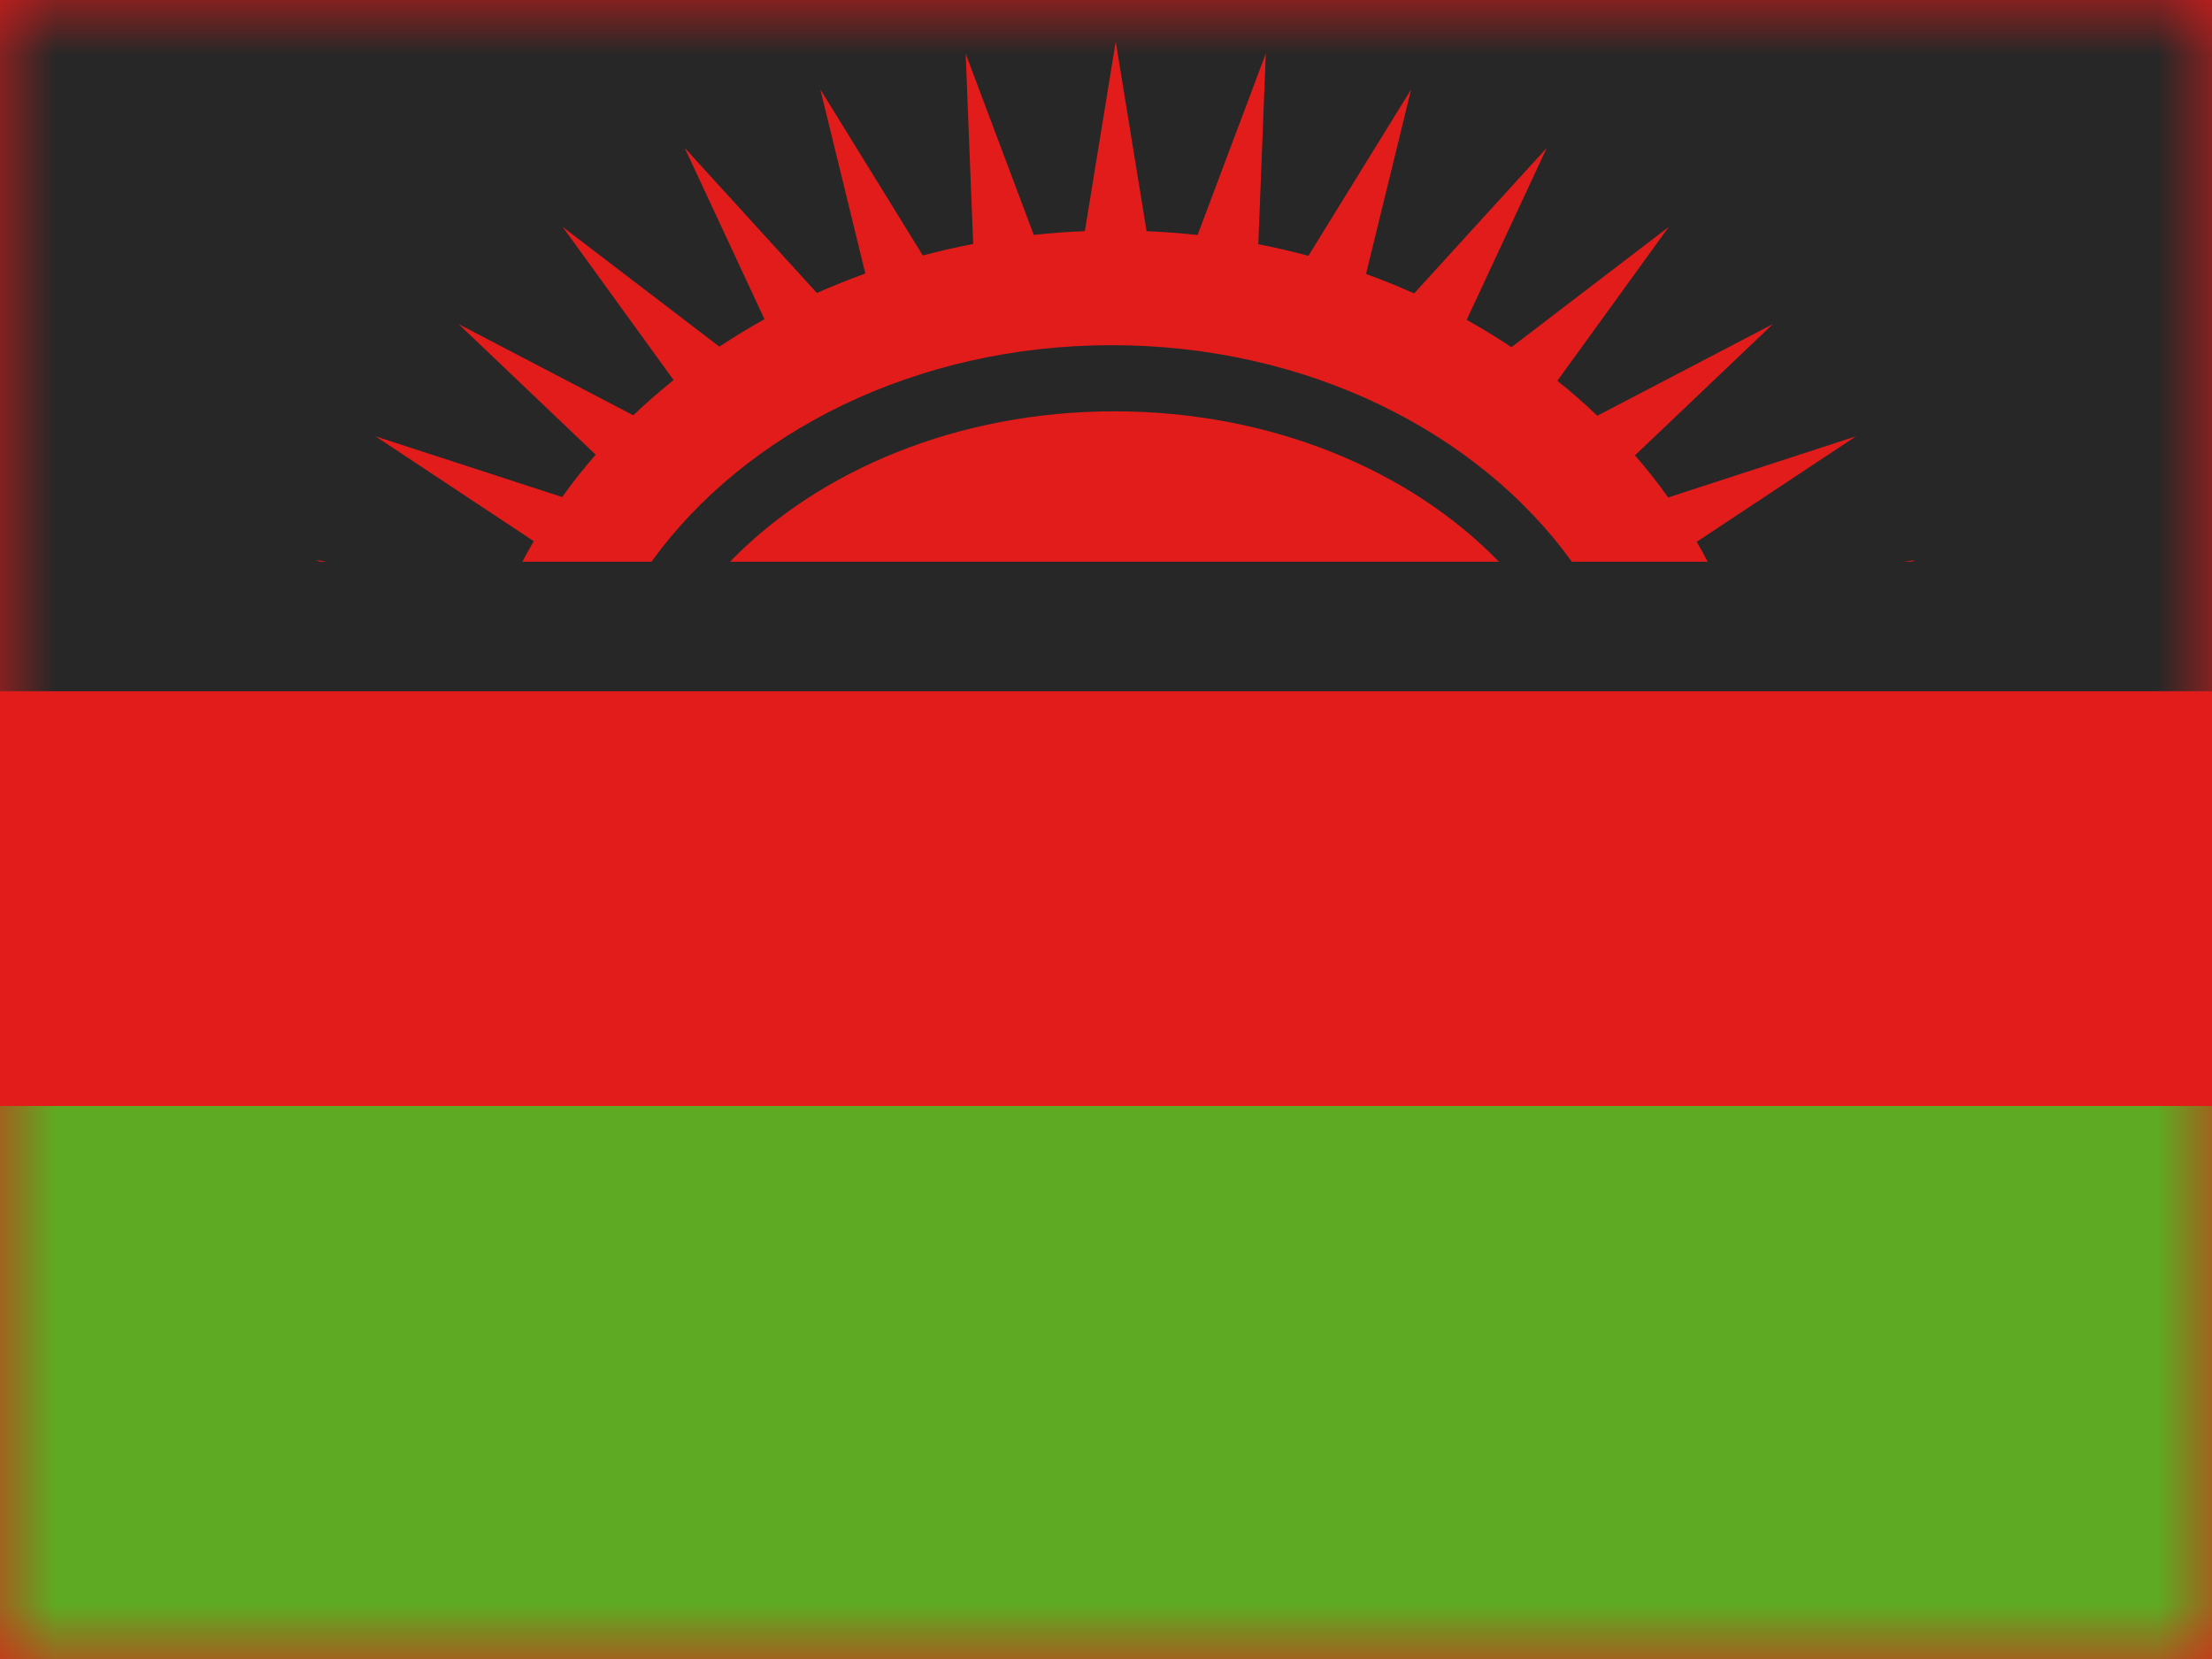 <svg width="20" height="15" viewBox="0 0 20 15" fill="none" xmlns="http://www.w3.org/2000/svg">
<rect x="0" y="0" width="20" height="15" fill="#808080" stroke="none"/>
<g clip-path="url(#clip0_71_45365)">
<rect width="20" height="15" fill="white"/>
<path fill-rule="evenodd" clip-rule="evenodd" d="M0 0V15H20V0H0Z" fill="#E11C1B"/>
<mask id="mask0_71_45365" style="mask-type:luminance" maskUnits="userSpaceOnUse" x="0" y="0" width="20" height="15">
<path fill-rule="evenodd" clip-rule="evenodd" d="M0 0V15H20V0H0Z" fill="white"/>
</mask>
<g mask="url(#mask0_71_45365)">
<path fill-rule="evenodd" clip-rule="evenodd" d="M0 0V6.25H20V0H0Z" fill="#272727"/>
<path fill-rule="evenodd" clip-rule="evenodd" d="M0 10V15H20V10H0Z" fill="#5EAA22"/>
<path fill-rule="evenodd" clip-rule="evenodd" d="M2.501 7.466V7.465L2.495 7.466L2.501 7.466ZM2.894 5.079H2.958L2.859 5.064L2.894 5.079ZM4.723 5.079C4.756 5.016 4.79 4.954 4.826 4.893L3.395 3.945L5.083 4.494C5.177 4.362 5.278 4.234 5.386 4.111L4.146 2.93L5.726 3.755C5.842 3.644 5.964 3.538 6.09 3.436L5.087 2.051L6.504 3.134C6.636 3.047 6.772 2.964 6.912 2.886L6.19 1.336L7.386 2.649C7.529 2.585 7.675 2.527 7.824 2.473L7.417 0.808L8.344 2.31C8.493 2.27 8.645 2.235 8.799 2.206L8.731 0.484L9.347 2.124C9.499 2.107 9.653 2.096 9.809 2.09L10.088 0.375L10.367 2.09C10.523 2.097 10.676 2.108 10.828 2.125L11.445 0.484L11.377 2.208C11.53 2.238 11.682 2.273 11.83 2.313L12.759 0.808L12.351 2.477C12.499 2.531 12.644 2.589 12.786 2.653L13.986 1.336L13.261 2.892C13.4 2.969 13.536 3.052 13.666 3.139L15.089 2.051L14.081 3.443C14.207 3.543 14.327 3.649 14.442 3.759L16.03 2.93L14.783 4.117C14.89 4.24 14.99 4.367 15.083 4.498L16.781 3.945L15.341 4.899C15.376 4.958 15.409 5.018 15.44 5.079H14.212C13.366 3.906 11.819 3.121 10.051 3.121C8.283 3.121 6.736 3.906 5.89 5.079H4.723ZM6.6 5.079C7.402 4.252 8.661 3.719 10.076 3.719C11.492 3.719 12.751 4.252 13.553 5.079H6.6ZM17.218 5.079H17.282L17.317 5.064L17.218 5.079ZM17.676 7.465L17.681 7.466L17.676 7.466V7.465Z" fill="#E11C1B"/>
</g>
</g>
<defs>
<clipPath id="clip0_71_45365">
<rect width="20" height="15" fill="white"/>
</clipPath>
</defs>
</svg>

